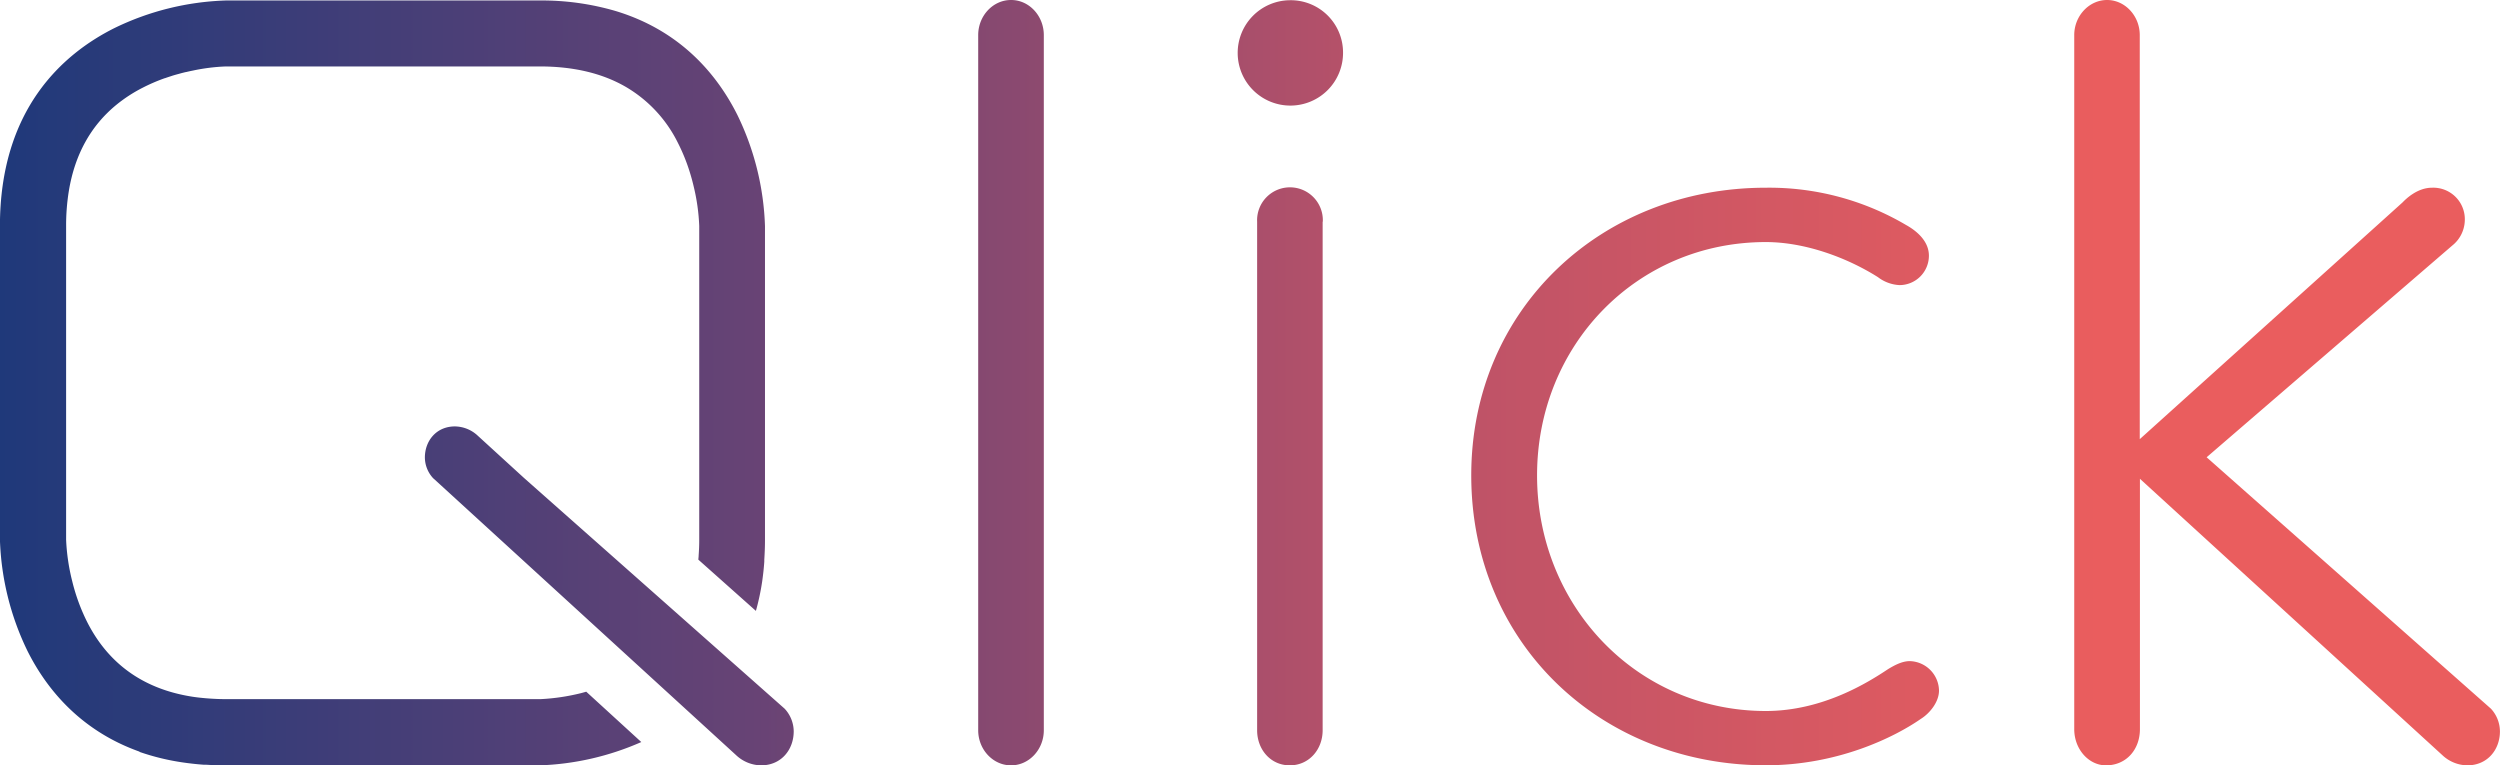 <svg id="Ebene_1" data-name="Ebene 1" xmlns="http://www.w3.org/2000/svg" xmlns:xlink="http://www.w3.org/1999/xlink" viewBox="0 0 764.98 234.19"><defs><style>.cls-1{fill:url(#Unbenannter_Verlauf_7);}</style><linearGradient id="Unbenannter_Verlauf_7" x1="35.6" y1="297.17" x2="800.58" y2="297.17" gradientUnits="userSpaceOnUse"><stop offset="0" stop-color="#1f397a"/><stop offset="0.3" stop-color="#674375"/><stop offset="0.54" stop-color="#b65169"/><stop offset="0.84" stop-color="#ea5d5e"/><stop offset="1" stop-color="#ea5d5e"/></linearGradient></defs><title>Logo_RGB_2</title><path class="cls-1" d="M440.32,247.9V403.52c0,5.89-4.16,10.74-10.05,10.74s-10-4.85-10-10.74V247.9a10.06,10.06,0,1,1,20.1,0ZM619.95,382.37c-2.43,0-4.85,1.39-6.59,2.43-6.24,4.16-20.1,12.83-37.43,12.83-39.51,0-70-32.23-70-72.09s30.5-71.4,70-71.4c12.13,0,25,4.85,34.31,10.74a11.81,11.81,0,0,0,6.59,2.43,9,9,0,0,0,9-9c0-4.51-3.81-7.62-6.93-9.36a82.46,82.46,0,0,0-43-11.44c-50.25,0-90.11,37.09-90.11,88,0,51.64,39.86,88.73,90.11,88.73,22.18,0,39.51-8.67,47.48-14.21,2.77-1.73,5.54-5.2,5.54-8.66A9.18,9.18,0,0,0,619.95,382.37ZM430.27,180.14a16.12,16.12,0,1,0,16.29,15.94A16,16,0,0,0,430.27,180.14Zm-85.3-.07c-5.55,0-10.05,4.85-10.05,10.75v212.7c0,5.89,4.51,10.74,10.05,10.74S355,409.41,355,403.52V190.82C355,184.93,350.52,180.07,345,180.07ZM797.81,396.93l-87-76.94L786,255.18a10.15,10.15,0,0,0,3.81-7.62,9.65,9.65,0,0,0-10.05-10.05c-4.5,0-8,3.46-9,4.5l-80.41,72.44V190.82c0-5.89-4.5-10.75-10-10.75s-10.05,4.85-10.05,10.75V403.17c0,6.24,4.5,11.09,9.7,11.09,6.24,0,10.4-4.85,10.4-11.09v-76.6l92.54,84.57a11.37,11.37,0,0,0,7.62,3.12c6.24,0,10-4.85,10-10.4A10.31,10.31,0,0,0,797.81,396.93Zm-584.32-4.79A64.22,64.22,0,0,1,201,394H104.65c-1.67,0-3.29-.07-4.88-.18l-1.07-.08c-1.57-.13-3.11-.3-4.59-.54h0c-14.56-2.36-25.2-9.91-31.69-22.51A58.82,58.82,0,0,1,57.72,358a62.63,62.63,0,0,1-1.89-12.8h0v-96a65.69,65.69,0,0,1,.83-10.66c1.83-11.16,6.72-20,14.6-26.44a45.07,45.07,0,0,1,7.9-5.14A55.25,55.25,0,0,1,86,204l.07,0c.7-.25,1.38-.47,2.06-.69l.17-.06c.67-.21,1.32-.39,2-.57l.21-.06q1-.28,2-.51l.08,0q1-.24,2-.44h0a59,59,0,0,1,10.17-1.27h96q15.35,0,26.08,6.11a40.66,40.66,0,0,1,16.16,17.21,56.78,56.78,0,0,1,3.69,9.1h0c.46,1.47.84,2.89,1.16,4.25h0a61.14,61.14,0,0,1,1.71,12.15v96s0,.09,0,.14c0,1.6-.07,3.15-.18,4.67,0,.4-.06.8-.09,1.2v.09L266.9,367a74.07,74.07,0,0,0,1.92-9l.07-.53c.25-1.79.45-3.64.58-5.55,0-.21,0-.43,0-.64.13-2,.21-4,.21-6v-96a83.78,83.78,0,0,0-8.43-34c-6-12-17.06-25.72-37.24-31.83a80.26,80.26,0,0,0-23.37-3.23h-96a83.78,83.78,0,0,0-34,8.43c-16,8-35.06,25-35.06,60.61h0v96h0a83.78,83.78,0,0,0,8.43,34c5.7,11.39,16,24.31,34.32,30.82l-.06.06a71.82,71.82,0,0,0,13.56,3.27l.57.08c1.78.24,3.61.44,5.5.58l.7,0c1.95.12,3.94.2,6,.2h96a84.16,84.16,0,0,0,31.23-7.14l-16.85-15.41C214.53,391.86,214,392,213.49,392.14Zm-17.6-65.87L181.8,313.4a10.4,10.4,0,0,0-7-2.85c-5.71,0-9.19,4.44-9.19,9.51a9.43,9.43,0,0,0,2.53,6.34l.41.36,92.29,84.38a11.37,11.37,0,0,0,7.63,3.12c6.24,0,10-4.85,10-10.4a10.31,10.31,0,0,0-2.77-6.93Z" transform="translate(-35.6 -180.07)"/></svg>